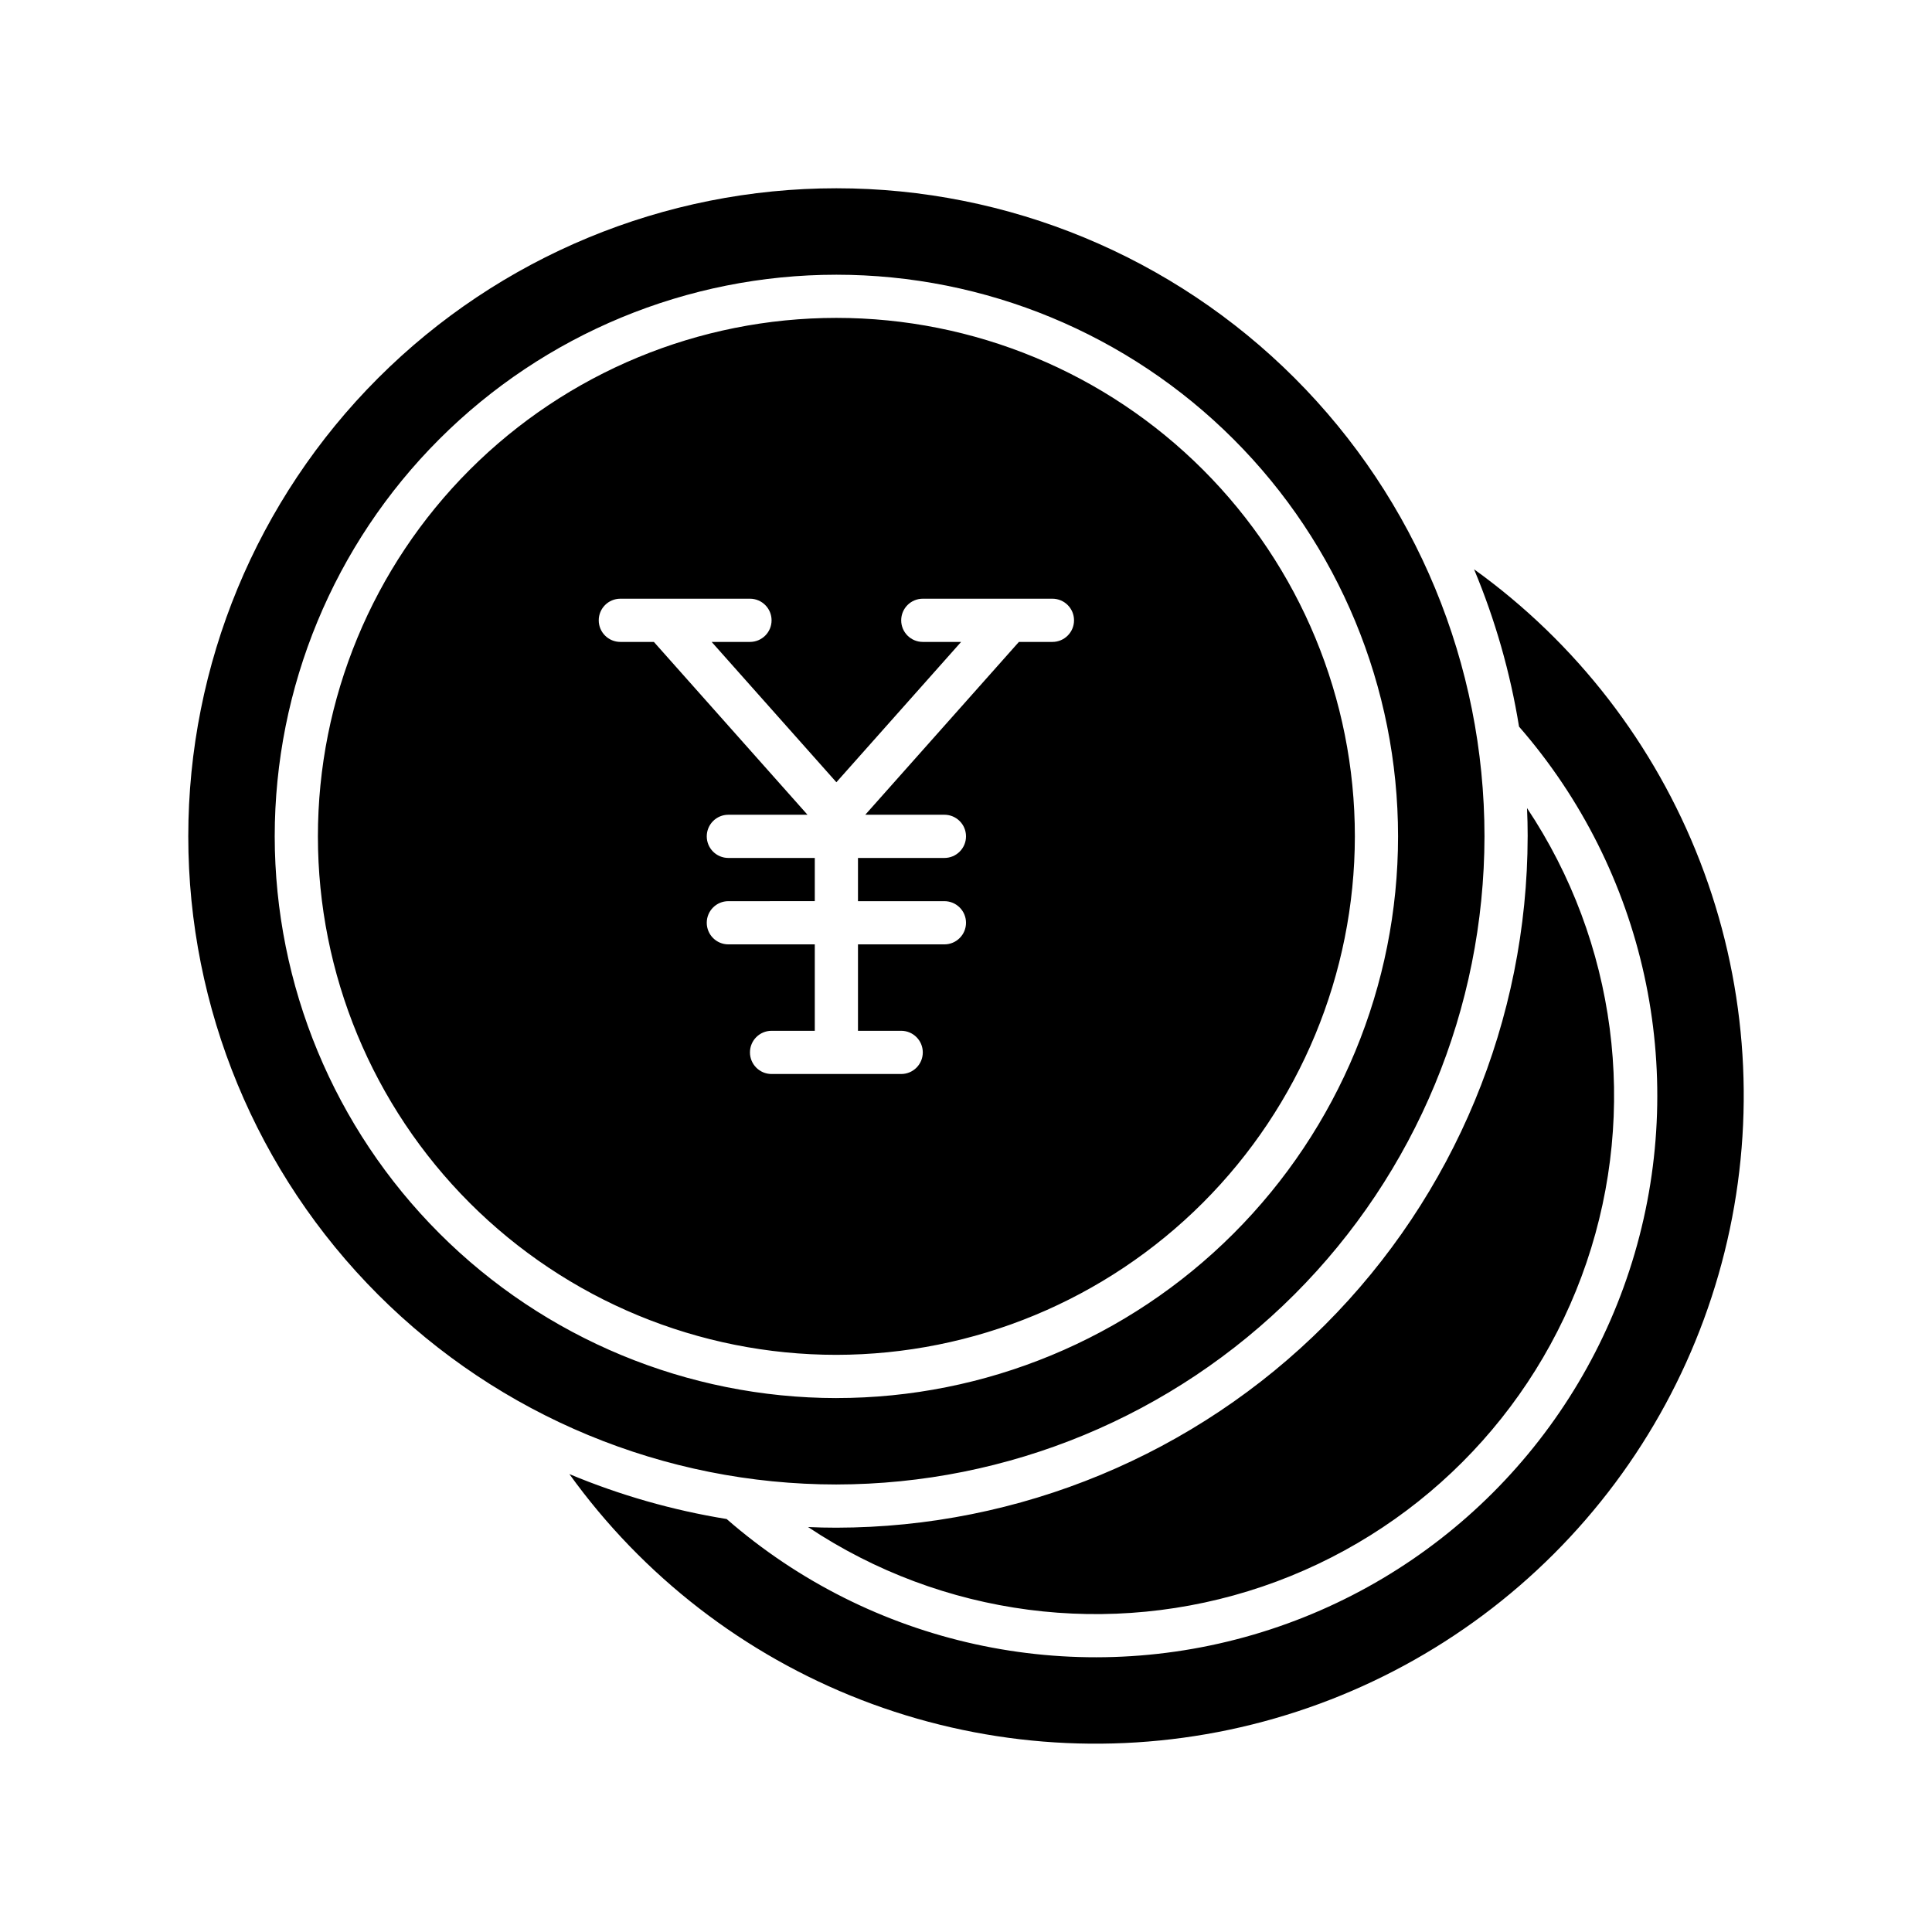 <?xml version="1.0" encoding="UTF-8"?>
<!-- Uploaded to: ICON Repo, www.svgrepo.com, Generator: ICON Repo Mixer Tools -->
<svg fill="#000000" width="800px" height="800px" version="1.1" viewBox="144 144 512 512" xmlns="http://www.w3.org/2000/svg">
 <path d="m548.85 365.65c0-2.519-0.059-5.039-0.172-7.5 23.672 35.512 29.496 80.008 15.766 120.42-13.734 40.41-45.469 72.145-85.879 85.879-40.41 13.73-84.906 7.906-120.42-15.766 2.461 0.113 4.981 0.172 7.5 0.172 48.566-0.066 95.129-19.387 129.47-53.73s53.664-80.906 53.73-129.47zm-14.199-70.762c5.594 13.375 9.59 27.363 11.91 41.676 33.348 38.262 44.902 90.879 30.648 139.59-14.25 48.711-52.344 86.805-101.05 101.05-48.715 14.254-101.33 2.699-139.59-30.648-14.312-2.32-28.301-6.316-41.676-11.91 19.449 27.031 46.332 47.824 77.383 59.852s64.93 14.773 97.512 7.898c32.582-6.871 62.461-23.066 86.008-46.613 23.547-23.547 39.742-53.426 46.613-86.008 6.875-32.582 4.129-66.461-7.898-97.512s-32.82-57.934-59.852-77.383zm-169 208.16c-36.441 0-71.391-14.477-97.16-40.246-25.766-25.766-40.242-60.715-40.242-97.156 0-36.441 14.477-71.391 40.242-97.16 25.77-25.766 60.719-40.242 97.16-40.242 36.441 0 71.391 14.477 97.156 40.242 25.77 25.77 40.246 60.719 40.246 97.16-0.043 36.43-14.531 71.352-40.289 97.113-25.762 25.758-60.684 40.246-97.113 40.289zm-17.176-74.426h34.352c3.16 0 5.723-2.562 5.723-5.727 0-3.16-2.562-5.723-5.723-5.723h-11.453v-22.902h22.902c3.16 0 5.727-2.562 5.727-5.727 0-3.16-2.566-5.723-5.727-5.723h-22.902v-11.453h22.902c3.16 0 5.727-2.562 5.727-5.723 0-3.164-2.566-5.727-5.727-5.727h-20.969l40.711-45.801h8.883c3.164 0 5.727-2.562 5.727-5.723 0-3.164-2.562-5.727-5.727-5.727h-34.352c-3.16 0-5.723 2.562-5.723 5.727 0 3.16 2.562 5.723 5.723 5.723h10.156l-33.055 37.188-33.055-37.188h10.152c3.164 0 5.727-2.562 5.727-5.723 0-3.164-2.562-5.727-5.727-5.727h-34.348c-3.164 0-5.727 2.562-5.727 5.727 0 3.16 2.562 5.723 5.727 5.723h8.883l40.711 45.801h-20.969c-3.164 0-5.727 2.562-5.727 5.727 0 3.16 2.562 5.723 5.727 5.723h22.902v11.449l-22.902 0.004c-3.164 0-5.727 2.562-5.727 5.723 0 3.164 2.562 5.727 5.727 5.727h22.902v22.902h-11.453c-3.16 0-5.727 2.562-5.727 5.723 0 3.164 2.566 5.727 5.727 5.727zm17.176 108.78c-45.551 0-89.238-18.098-121.45-50.305-32.211-32.211-50.305-75.898-50.305-121.45 0-45.551 18.094-89.238 50.305-121.45 32.211-32.211 75.898-50.305 121.45-50.305 45.551 0 89.238 18.094 121.45 50.305 32.207 32.211 50.305 75.898 50.305 121.45-0.055 45.535-18.164 89.191-50.363 121.39-32.199 32.199-75.855 50.309-121.39 50.363zm0-22.902c39.477 0 77.34-15.684 105.25-43.598 27.914-27.914 43.598-65.777 43.598-105.25 0-39.48-15.684-77.34-43.598-105.25-27.914-27.918-65.777-43.598-105.25-43.598-39.48 0-77.34 15.68-105.25 43.598-27.918 27.914-43.598 65.773-43.598 105.25 0.043 39.465 15.738 77.301 43.645 105.21s65.742 43.602 105.21 43.645z"/>
</svg>